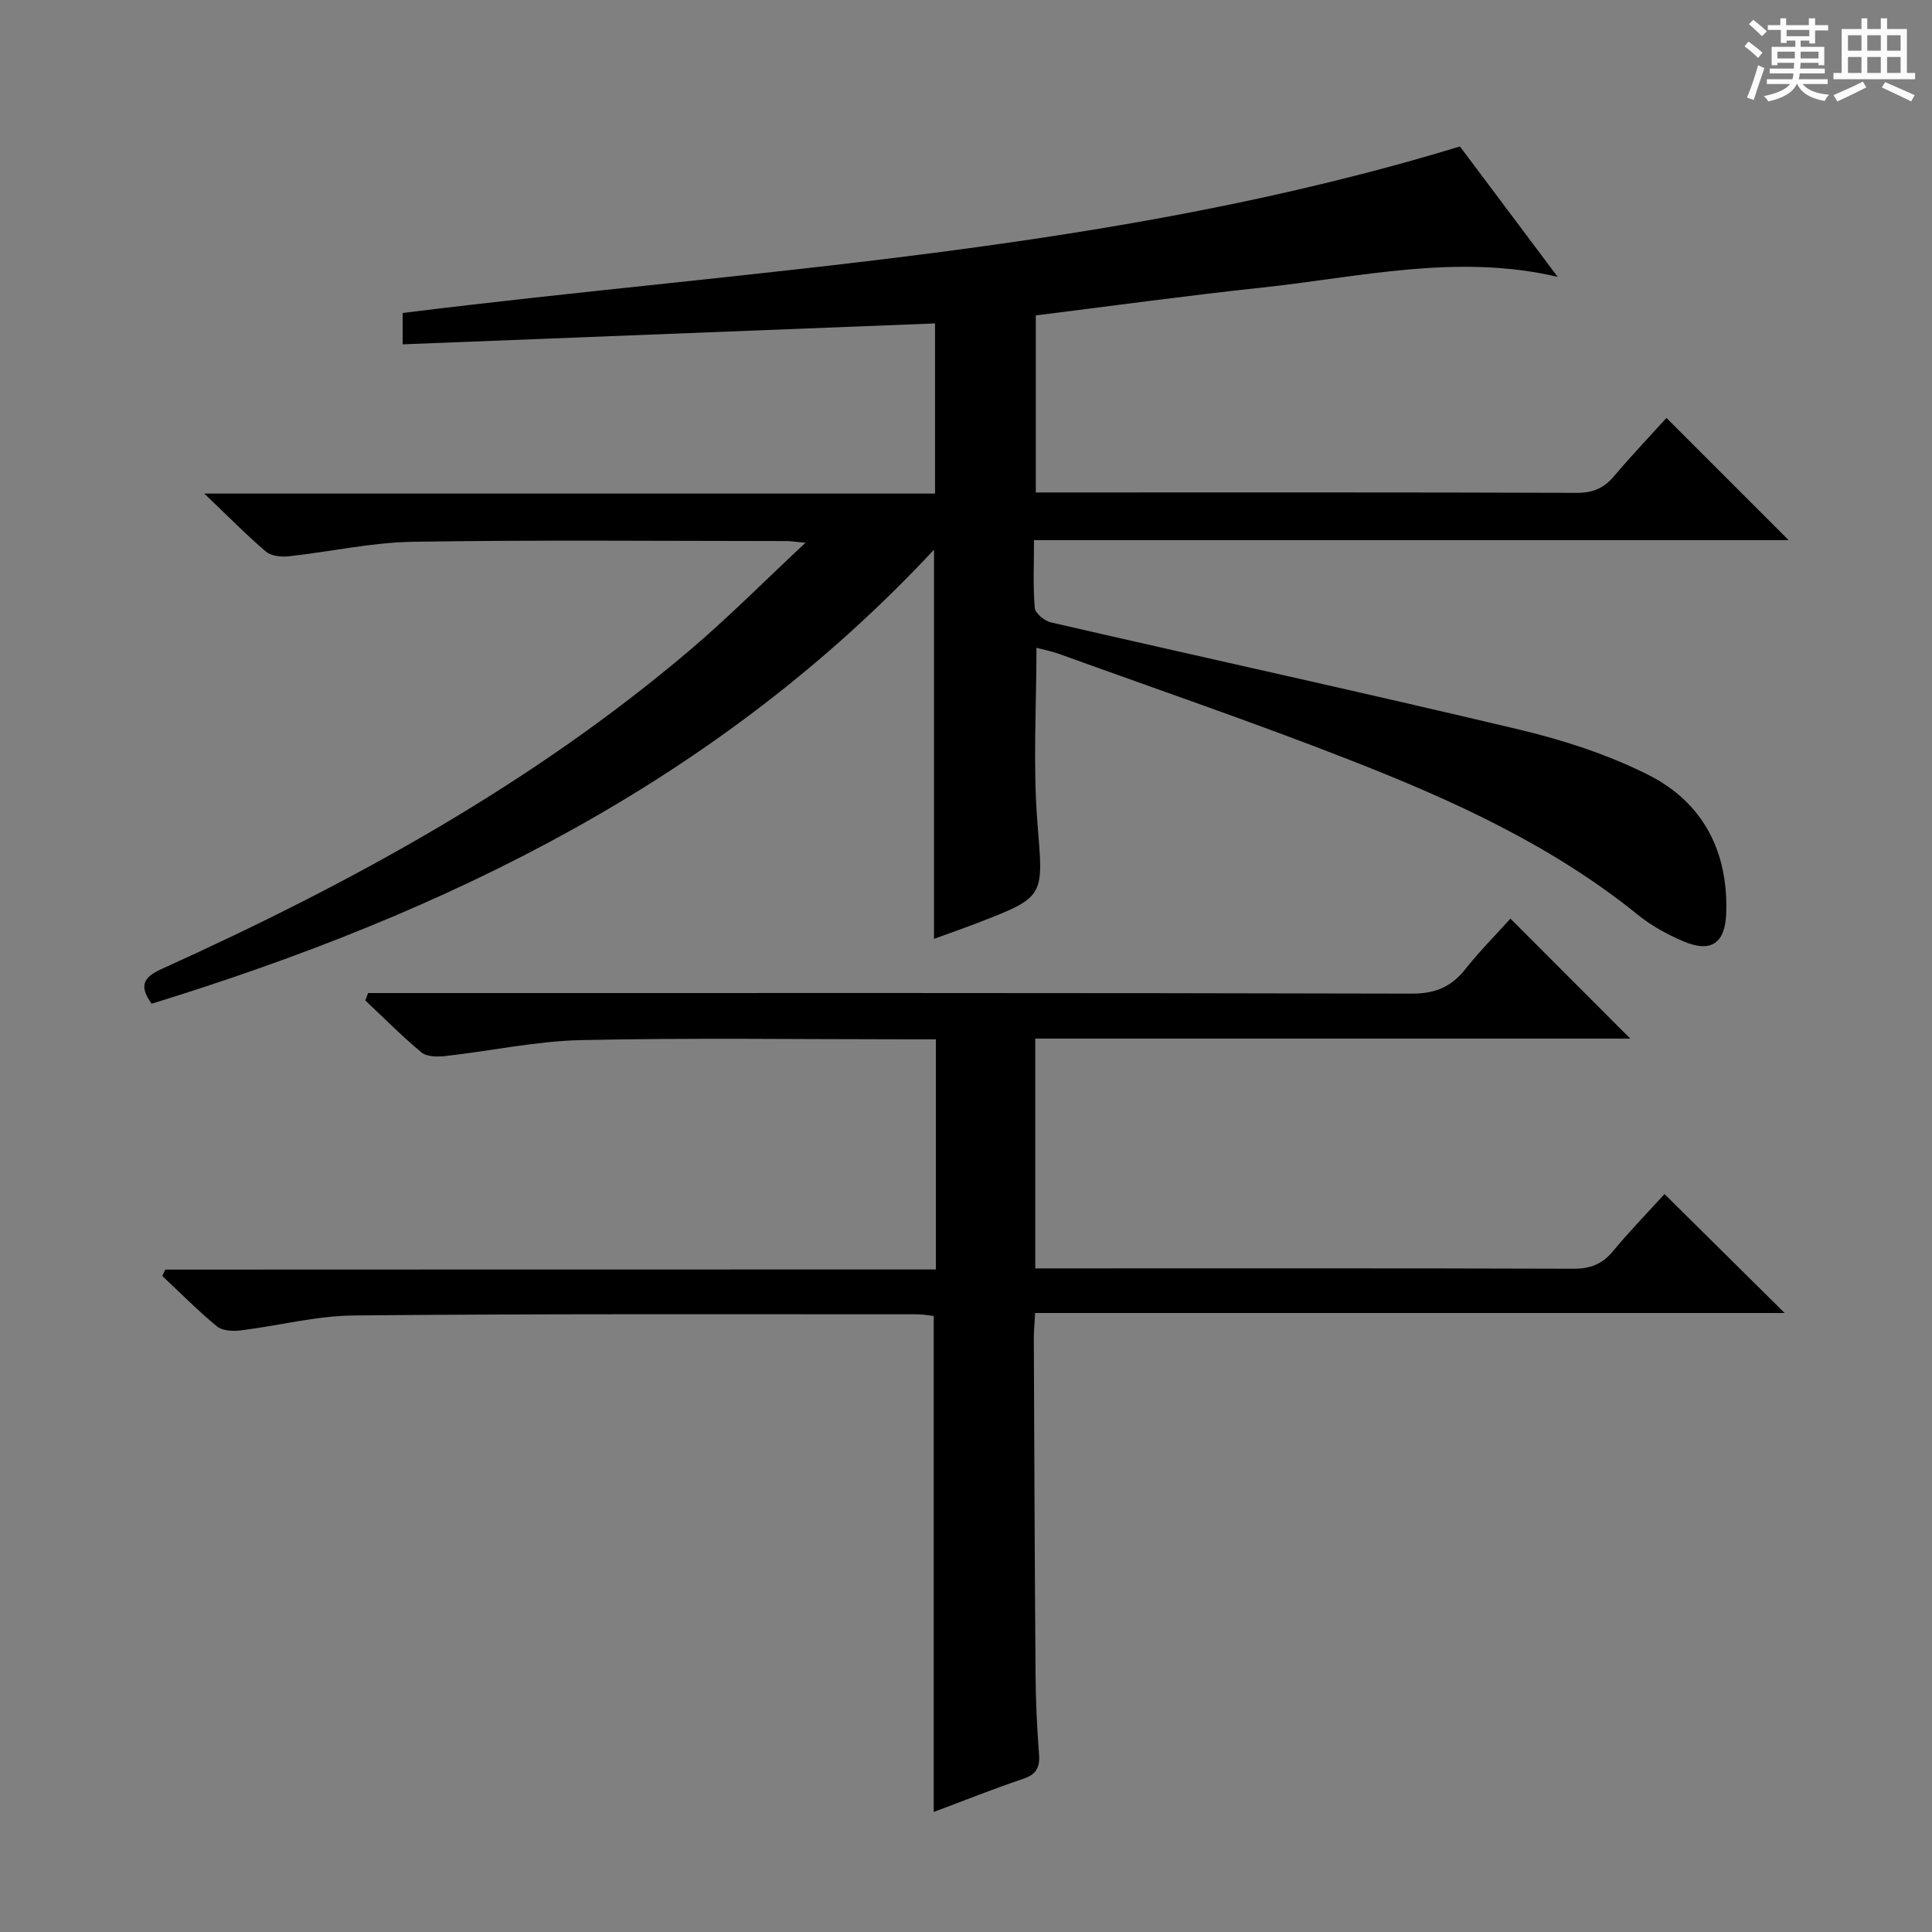 <svg enable-background="new 0 0 400 400" viewBox="0 0 400 400" xmlns="http://www.w3.org/2000/svg"><rect x="0" y="0" width="400" height="400" fill="#808080" stroke="none"/><path d="m361.2 9.6.8-1c.9.7 1.9 1.4 2.9 2.3l-.9 1.1c-1-1-2-1.8-2.8-2.4zm.5 10.6c.9-2.1 1.6-4.3 2.3-6.7.4.2.8.4 1.3.6-.7 2.1-1.5 4.3-2.2 6.6zm.4-15.2.9-.9c1 .8 2 1.6 2.8 2.4l-1 1c-.9-.9-1.8-1.7-2.7-2.5zm12.5-1.2h1.2v1.4h2.7v1.1h-2.7v2.7h-1.2v-.6h-1.8v1.3h4.9v3.8h-1.2v-.5h-3.7c0 .4-.1.9-.1 1.2h5.1v1h-5.2c0 .5-.1.9-.2 1.2h6v1h-5.2c1.1 1.3 2.9 2 5.5 2.2-.4.4-.7.8-.9 1.3-2.9-.5-4.8-1.6-5.7-3.5h-.1c-.8 1.7-2.7 2.9-5.9 3.6-.2-.4-.6-.8-.9-1.1 2.8-.6 4.6-1.4 5.4-2.5h-4.8v-1h5.3c.1-.3.2-.7.2-1.2h-4.9v-1h5c0-.4 0-.8.1-1.2h-3.5v.5h-1.2v-3.8h4.9v-1.3h-1.8v.5h-1.2v-2.7h-2.7v-1h2.6v-1.4h1.2v1.4h4.7v-1.4zm-6.6 8.3h3.6c0-.4 0-.9 0-1.4h-3.6zm1.9-4.6h4.7v-1.3h-4.7zm6.6 3.2h-3.7v1.4h3.7z" fill="#fafbfa"/><path d="m385.3 3.8h1.3v2.2h2.8v-2.2h1.3v2.2h4.1v9.1h1.7v1.3h-16.9v-1.3h1.7v-9.1h4.1v-2.2zm.4 13.1.7 1.2c-1.8.9-3.8 1.9-6 2.9-.2-.4-.5-.8-.8-1.3 2.3-1 4.3-1.9 6.1-2.8zm-3.1-6.4h2.8v-3.2h-2.8zm0 4.6h2.8v-3.3h-2.8zm4-4.6h2.8v-3.2h-2.8zm0 4.6h2.8v-3.3h-2.8zm3.7 1.9c2.1.9 4.1 1.8 6.1 2.7l-.7 1.3c-2.2-1.1-4.2-2-6.1-2.9zm3.2-9.7h-2.8v3.2h2.8zm-2.8 7.8h2.8v-3.3h-2.8z" fill="#fafbfa"/><g fill="#010000"><path d="m345.02 86.53c8.5 8.5 16.62 16.62 25.3 25.3-52.2 0-103.98 0-156.24 0 0 5.13-.23 9.61.16 14.04.1 1.12 2.02 2.69 3.34 2.99 32.32 7.44 64.73 14.52 96.99 22.2 9.12 2.17 18.29 5.15 26.64 9.34 11.36 5.7 16.65 15.88 16.18 28.74-.22 6.14-3.13 8.17-8.79 5.78-3.34-1.41-6.65-3.22-9.46-5.49-17.84-14.44-38.44-23.78-59.53-32.03-19.93-7.8-40.19-14.73-60.32-22.01-1.52-.55-3.14-.86-4.7-1.27 0 12.21-.75 24.21.19 36.09 1.22 15.45 1.8 15.41-12.46 20.9-2.9 1.12-5.85 2.14-8.94 3.27 0-26.86 0-53.24 0-80.58-44.64 47.9-100.81 75.16-161.99 94.01-2.54-3.57-1.9-5.39 2.05-7.18 39.08-17.69 76.54-38.13 109.42-66.05 7.93-6.73 15.28-14.15 23.9-22.2-2.33-.23-3.08-.36-3.82-.36-25.83-.01-51.66-.26-77.48.15-8.56.14-17.09 2.07-25.65 3-1.56.17-3.65-.03-4.74-.96-4.05-3.44-7.78-7.26-12.78-12.02h151.3c0-11.9 0-23.15 0-35.23-36.57 1.44-73.2 2.88-110.22 4.33 0-2.5 0-4.56 0-6.49 73.02-9.1 147.06-12.56 218.89-34.48 6.39 8.53 13.31 17.76 20.24 27-20.86-4.88-41.01.06-61.21 2.22-15.51 1.65-30.98 3.79-46.84 5.76v36.66h5.05c35.66 0 71.32-.05 106.98.08 3.33.01 5.6-.99 7.69-3.45 3.44-4.08 7.11-7.93 10.85-12.06z"/><path d="m193.77 262.83c0-16.27 0-31.57 0-47.65-1.91 0-3.67 0-5.43 0-22.66 0-45.33-.33-67.98.16-9.39.21-18.74 2.25-28.12 3.3-1.63.18-3.83.18-4.95-.73-4.07-3.36-7.79-7.15-11.65-10.77.19-.51.38-1.03.57-1.54h6.1c69.99 0 139.98-.06 209.96.12 4.85.01 8.17-1.36 11.09-5.04 2.98-3.76 6.38-7.18 9.36-10.49 8.34 8.35 16.41 16.43 24.81 24.84-40.93 0-81.91 0-123.19 0v47.58h5.45c35.33 0 70.65-.05 105.98.07 3.48.01 5.94-.94 8.16-3.61 3.5-4.21 7.32-8.15 10.69-11.85 8.37 8.29 16.5 16.33 24.87 24.62-51.49 0-103.13 0-155.18 0-.11 2.22-.28 3.82-.27 5.43.1 23.16.18 46.32.36 69.48.04 5.48.3 10.97.72 16.44.21 2.76-.57 4.2-3.33 5.12-6.24 2.09-12.36 4.55-18.47 6.84 0-34.44 0-68.37 0-102.69-.96-.1-2.22-.35-3.49-.35-38.83.01-77.65-.13-116.48.24-7.89.07-15.74 2.15-23.64 3.11-1.58.19-3.71.05-4.81-.86-3.95-3.26-7.56-6.92-11.3-10.42.21-.44.42-.88.62-1.32 53.02-.03 106-.03 159.55-.03z"/></g></svg>